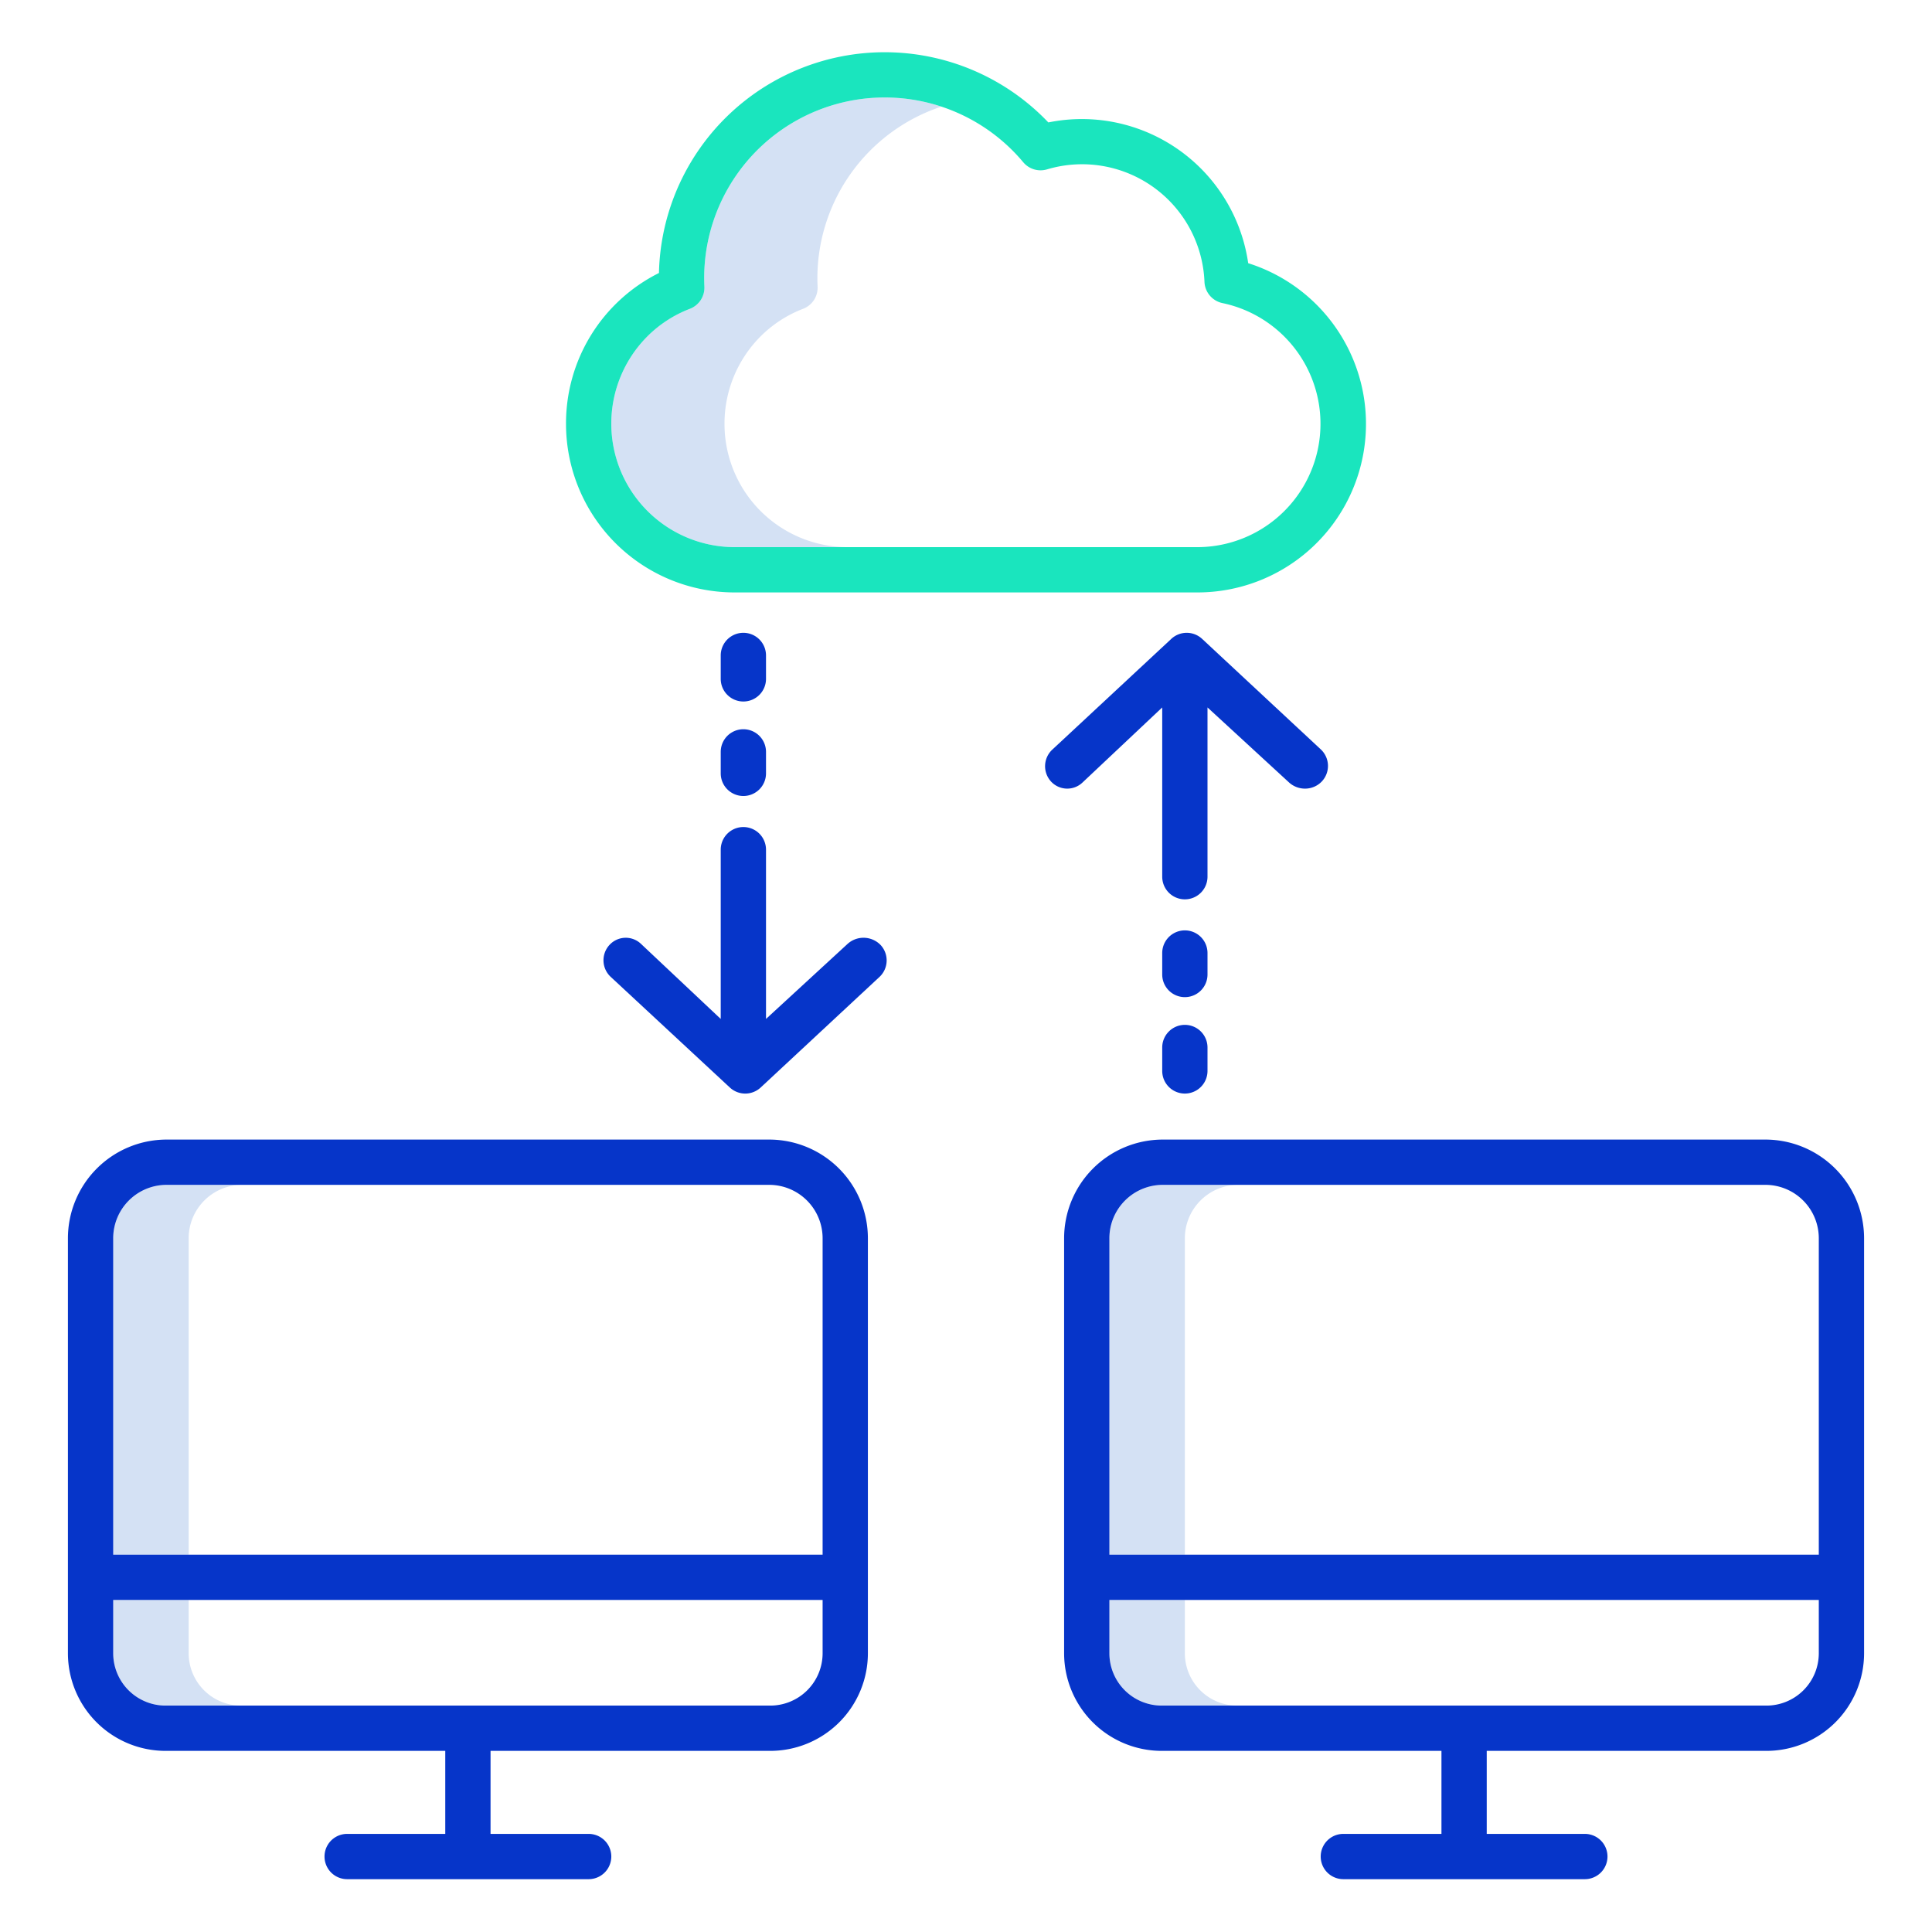 <?xml version="1.0"?>
<svg xmlns="http://www.w3.org/2000/svg" id="Layer_1" data-name="Layer 1" viewBox="0 0 512 512" width="512" height="512"><title>Cloud to computer</title><path d="M64,314H44a14.157,14.157,0,0,0-14,14.164V412H50V328.164A14.157,14.157,0,0,1,64,314Z" style="fill:#d4e1f4"/><path d="M50,438.164V424H30v14.164A13.877,13.877,0,0,0,44,452H64A13.877,13.877,0,0,1,50,438.164Z" style="fill:#d4e1f4"/><path d="M328,314H308a14.157,14.157,0,0,0-14,14.164V412h20V328.164A14.157,14.157,0,0,1,328,314Z" style="fill:#d4e1f4"/><path d="M314,438.164V424H294v14.164A13.877,13.877,0,0,0,308,452h20A13.877,13.877,0,0,1,314,438.164Z" style="fill:#d4e1f4"/><path d="M192,112.341a32.7,32.7,0,0,1,9.513-23.147,32.194,32.194,0,0,1,11.312-7.355,6,6,0,0,0,3.846-5.873c-.034-.756-.056-1.52-.056-2.283a47.922,47.922,0,0,1,32.862-45.43,47.847,47.847,0,0,0-62.862,45.43c0,.763.022,1.527.056,2.283a6,6,0,0,1-3.846,5.873,32.194,32.194,0,0,0-11.312,7.355A32.735,32.735,0,0,0,194.462,145h30A32.667,32.667,0,0,1,192,112.341Z" style="fill:#d4e1f4"/><path d="M118,464v22H92a6,6,0,0,0,0,12h64a6,6,0,0,0,0-12H130V464h74a25.89,25.89,0,0,0,26-25.836v-110A26.169,26.169,0,0,0,204,302H44a26.169,26.169,0,0,0-26,26.164v110A25.89,25.89,0,0,0,44,464ZM44,314H204a14.157,14.157,0,0,1,14,14.164V412H30V328.164A14.157,14.157,0,0,1,44,314ZM30,438.164V424H218v14.164A13.877,13.877,0,0,1,204,452H44A13.877,13.877,0,0,1,30,438.164Z" style="fill:#0635c9"/><path d="M468,302H308a26.169,26.169,0,0,0-26,26.164v110A25.89,25.89,0,0,0,308,464h74v22H356a6,6,0,0,0,0,12h64a6,6,0,0,0,0-12H394V464h74a25.89,25.89,0,0,0,26-25.836v-110A26.169,26.169,0,0,0,468,302ZM308,314H468a14.157,14.157,0,0,1,14,14.164V412H294V328.164A14.157,14.157,0,0,1,308,314ZM468,452H308a13.877,13.877,0,0,1-14-13.836V424H482v14.164A13.877,13.877,0,0,1,468,452Z" style="fill:#0635c9"/><path d="M197,185.906a6,6,0,0,0,6-6V173.7a6,6,0,0,0-12,0v6.206A6,6,0,0,0,197,185.906Z" style="fill:#0635c9"/><path d="M197,210.947a6,6,0,0,0,6-6v-5.691a6,6,0,1,0-12,0v5.691A6,6,0,0,0,197,210.947Z" style="fill:#0635c9"/><path d="M193.412,288.2a6,6,0,0,0,8.176,0l31.474-29.293a6,6,0,0,0,.3-8.48,6.306,6.306,0,0,0-8.73-.3L203,270.029V225.175a6,6,0,0,0-12,0v44.854l-21.137-19.9a5.851,5.851,0,0,0-8.355.3,6,6,0,0,0,.367,8.48Z" style="fill:#0635c9"/><path d="M314,271.6a6,6,0,0,0-6,6v6.205a6,6,0,0,0,12,0V277.6A6,6,0,0,0,314,271.6Z" style="fill:#0635c9"/><path d="M320,252.562a6,6,0,0,0-12,0v5.691a6,6,0,0,0,12,0Z" style="fill:#0635c9"/><path d="M286.863,207.386,308,187.481v44.853a6,6,0,1,0,12,0V187.481l21.637,19.905a6.289,6.289,0,0,0,4.212,1.608,6.126,6.126,0,0,0,4.456-1.912,6,6,0,0,0-.274-8.48l-31.459-29.294a5.992,5.992,0,0,0-8.168,0L278.934,198.6a6.007,6.007,0,0,0-.428,8.48A5.853,5.853,0,0,0,286.863,207.386Z" style="fill:#0635c9"/><path d="M194.462,157H317.538a44.663,44.663,0,0,0,13.247-87.253,44.539,44.539,0,0,0-52.964-37.3,59.841,59.841,0,0,0-103.191,39.9A44.52,44.52,0,0,0,150,112.342,44.68,44.68,0,0,0,194.462,157ZM171.513,89.194a32.194,32.194,0,0,1,11.312-7.355,6,6,0,0,0,3.846-5.873c-.034-.756-.056-1.52-.056-2.283a47.844,47.844,0,0,1,84.544-30.7,6,6,0,0,0,6.327,1.9,32.46,32.46,0,0,1,41.711,29.8,6,6,0,0,0,4.809,5.647A32.688,32.688,0,0,1,317.538,145H194.462a32.735,32.735,0,0,1-22.949-55.806Z" style="fill:#1ae5be"/></svg>
